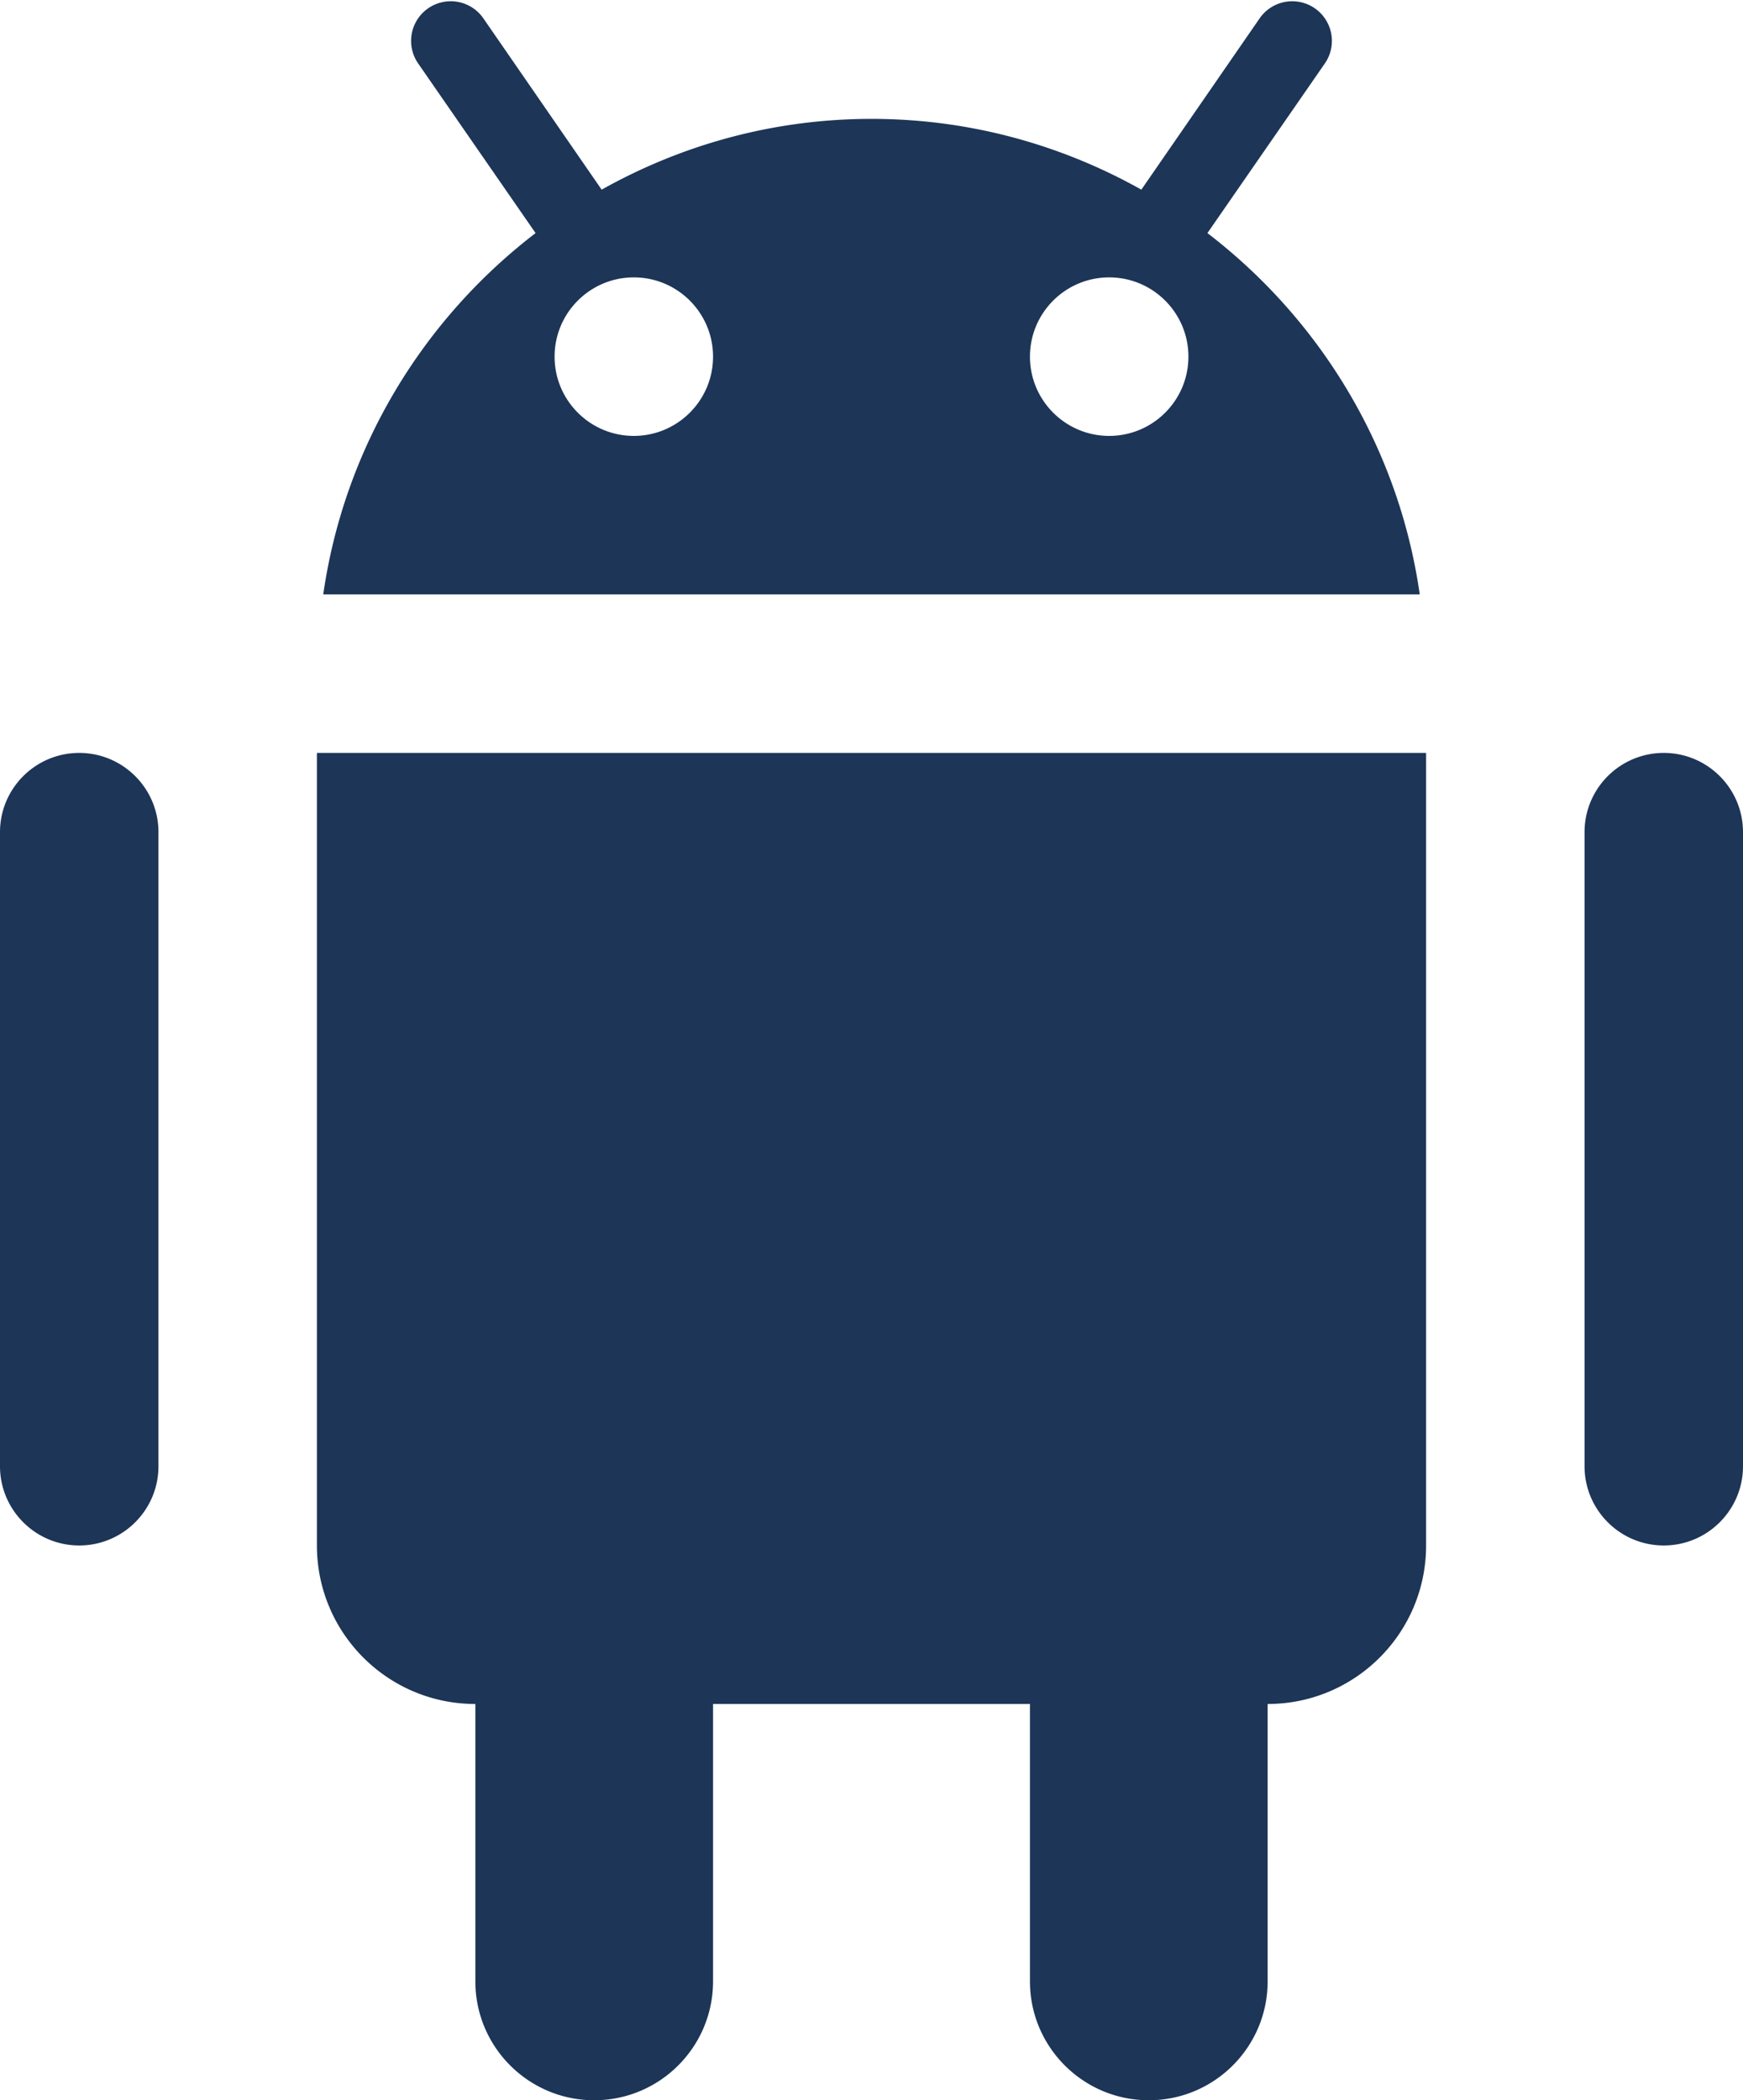 <?xml version="1.0" encoding="UTF-8" standalone="no"?><svg xmlns="http://www.w3.org/2000/svg" xmlns:xlink="http://www.w3.org/1999/xlink" fill="#1d3557" height="26.5" preserveAspectRatio="xMidYMid meet" version="1" viewBox="4.0 1.5 22.0 26.5" width="22" zoomAndPan="magnify"><g id="change1_1"><path d="M 9.678 1.516 A 0.5 0.5 0 0 0 9.281 2.305 L 10.76 4.441 C 9.34 5.529 8.346 7.145 8.08 9 L 21.92 9 C 21.654 7.145 20.66 5.529 19.24 4.441 L 20.719 2.305 A 0.5 0.5 0 0 0 20.307 1.516 A 0.5 0.5 0 0 0 19.896 1.736 L 18.406 3.893 C 17.398 3.328 16.239 3 15 3 C 13.761 3 12.602 3.328 11.594 3.893 L 10.104 1.736 A 0.5 0.5 0 0 0 9.678 1.516 z M 12 5 C 12.552 5 13 5.448 13 6 C 13 6.552 12.552 7 12 7 C 11.448 7 11 6.552 11 6 C 11 5.448 11.448 5 12 5 z M 18 5 C 18.552 5 19 5.448 19 6 C 19 6.552 18.552 7 18 7 C 17.448 7 17 6.552 17 6 C 17 5.448 17.448 5 18 5 z M 5 11 C 4.448 11 4 11.448 4 12 L 4 20 C 4 20.552 4.448 21 5 21 C 5.552 21 6 20.552 6 20 L 6 12 C 6 11.448 5.552 11 5 11 z M 8 11 L 8 21 C 8 22.105 8.895 23 10 23 L 10 26.5 C 10 27.328 10.672 28 11.5 28 C 12.328 28 13 27.328 13 26.5 L 13 23 L 17 23 L 17 26.5 C 17 27.328 17.672 28 18.5 28 C 19.328 28 20 27.328 20 26.5 L 20 23 C 21.105 23 22 22.105 22 21 L 22 11 L 8 11 z M 25 11 C 24.448 11 24 11.448 24 12 L 24 20 C 24 20.552 24.448 21 25 21 C 25.552 21 26 20.552 26 20 L 26 12 C 26 11.448 25.552 11 25 11 z" fill="inherit"/></g></svg>